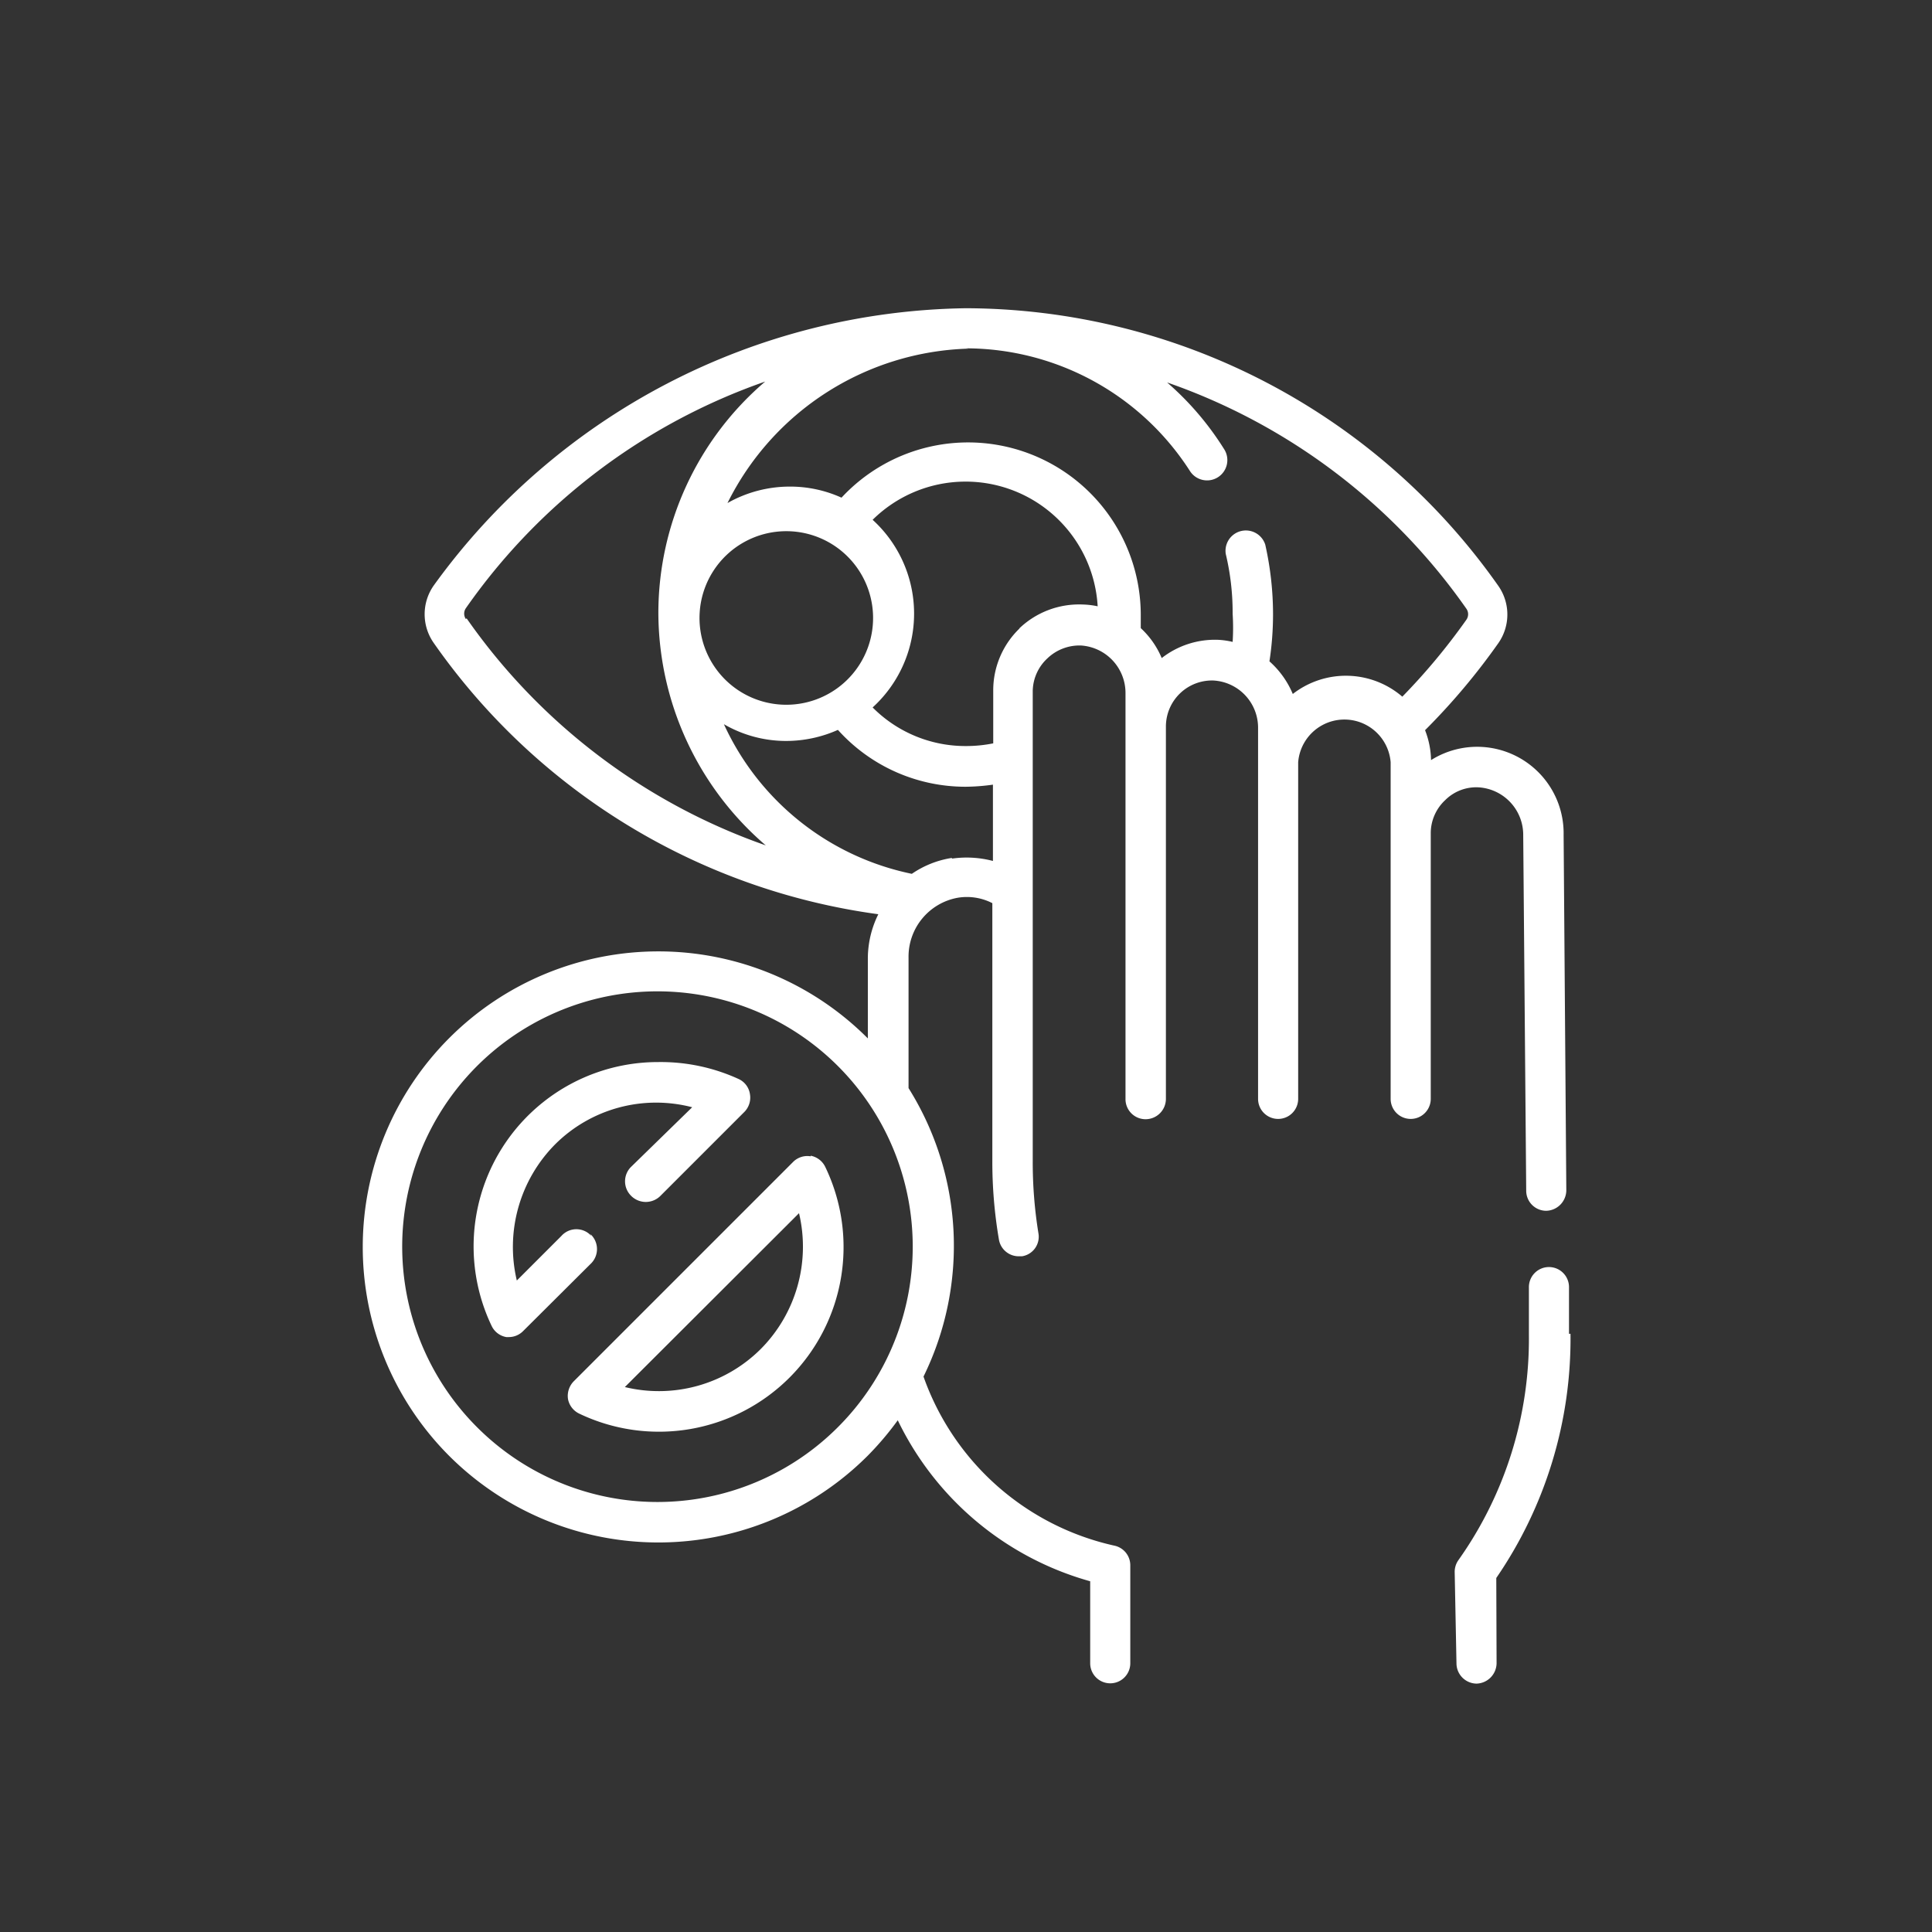 <svg xmlns="http://www.w3.org/2000/svg" viewBox="0 0 64.56 64.56"><rect x="0" y="0" width="64.56" height="64.56" fill="#333333" stroke="none"/><title>touch</title><g id="Ebene_2" data-name="Ebene 2"><g id="Ebene_1-2" data-name="Ebene 1"><g id="Ebene_2-2" data-name="Ebene 2"><g id="Ebene_1-2-2" data-name="Ebene 1-2"><g id="Ebene_1-2-2-2" data-name="Ebene 1-2-2"><rect width="64.56" height="64.56" style="fill:none"/></g></g></g><path d="M52.43,44.57l0-1.57a.67.67,0,0,0-.67-.66h0a.67.67,0,0,0-.67.68l0,1.57a12.78,12.78,0,0,1-2.36,7.55.68.68,0,0,0-.12.4l.06,3.06a.68.68,0,0,0,.67.66h0a.69.69,0,0,0,.67-.69L50,52.73a14.12,14.12,0,0,0,2.48-8.16Z" style="fill:#fff"/><path d="M32.28,10.3a22.31,22.31,0,0,0-17.79,9.27,1.67,1.67,0,0,0,0,1.91,21.68,21.68,0,0,0,14.86,9.07A3.34,3.34,0,0,0,29,32V34.7A9.87,9.87,0,1,0,15,48.64a9.89,9.89,0,0,0,14,0,10.17,10.17,0,0,0,1-1.18,10.17,10.17,0,0,0,6.43,5.38v2.74a.67.67,0,1,0,1.34,0V52.31a.67.67,0,0,0-.53-.66A8.78,8.78,0,0,1,30.86,46a9.92,9.92,0,0,0-.5-9.64V32A2,2,0,0,1,32,30a1.86,1.86,0,0,1,1.16.18V38.8a15.44,15.44,0,0,0,.22,2.62.67.67,0,0,0,.66.56h.11a.66.66,0,0,0,.55-.77,14.84,14.84,0,0,1-.19-2.4V23.09A1.52,1.52,0,0,1,35,22a1.55,1.55,0,0,1,1.12-.43,1.59,1.59,0,0,1,1.49,1.6V36.72a.67.67,0,0,0,.67.68.68.68,0,0,0,.68-.68V24.28a1.54,1.54,0,0,1,1.59-1.54,1.58,1.58,0,0,1,1.49,1.59V36.72a.67.67,0,1,0,1.34,0V25.47a1.55,1.55,0,0,1,3.09,0V36.72a.67.67,0,1,0,1.34,0V27.85a1.51,1.51,0,0,1,.48-1.11,1.47,1.47,0,0,1,1.12-.43,1.59,1.59,0,0,1,1.49,1.6L51,39.79a.67.67,0,0,0,.67.67h0a.69.69,0,0,0,.67-.68L52.25,27.9a2.89,2.89,0,0,0-4.43-2.5,2.88,2.88,0,0,0-.2-1,22.07,22.07,0,0,0,2.45-2.91,1.67,1.67,0,0,0,0-1.91A21.82,21.82,0,0,0,32.28,10.3ZM28,47.69a8.52,8.52,0,0,1-12.06,0,8.53,8.53,0,1,1,12.06,0Zm-12.43-27a.32.32,0,0,1,0-.37,20.38,20.38,0,0,1,10-7.57,10.18,10.18,0,0,0-3.57,7.72v0h0a10.27,10.27,0,0,0,3.59,7.78,20.41,20.41,0,0,1-10-7.59Zm13.6-.21a2.9,2.9,0,1,1-5.79,0v0a2.9,2.9,0,0,1,5.79,0Zm2.63,8.19a3.24,3.24,0,0,0-1.33.53h0a8.88,8.88,0,0,1-6.28-5,4.14,4.14,0,0,0,2.09.56A4.26,4.26,0,0,0,28,24.39a5.73,5.73,0,0,0,4.27,1.9,6.84,6.84,0,0,0,.91-.07v2.55a3.45,3.45,0,0,0-1.36-.08ZM34.07,21a2.87,2.87,0,0,0-.88,2.08v1.76a4.6,4.6,0,0,1-.91.09,4.37,4.37,0,0,1-3.12-1.29,4.24,4.24,0,0,0,0-6.27,4.42,4.42,0,0,1,7.52,2.89,2.74,2.74,0,0,0-.51-.06,2.89,2.89,0,0,0-2.11.8Zm-1.79-9.36a8.91,8.91,0,0,1,7.49,4.11A.67.67,0,1,0,40.9,15,9.87,9.87,0,0,0,39,12.78a20.35,20.35,0,0,1,10,7.56.32.32,0,0,1,0,.37,21,21,0,0,1-2.14,2.57,2.89,2.89,0,0,0-3.66-.09,3,3,0,0,0-.78-1.09,10.41,10.41,0,0,0,.12-1.58,10.65,10.65,0,0,0-.26-2.32.68.68,0,0,0-1.32.31,8.43,8.43,0,0,1,.23,2,7.3,7.3,0,0,1,0,.94,2.63,2.63,0,0,0-.49-.07,2.89,2.89,0,0,0-1.88.61,2.87,2.87,0,0,0-.7-1c0-.16,0-.31,0-.47a5.77,5.77,0,0,0-10-3.89,4.16,4.16,0,0,0-1.73-.37,4.22,4.22,0,0,0-2.08.55,9.29,9.29,0,0,1,8.06-5.16Z" style="fill:#fff"/><path d="M19.76,41.3a.67.67,0,0,0-1,0l-1.49,1.49a4.87,4.87,0,0,1,1.28-4.55A4.78,4.78,0,0,1,23.13,37L21.08,39a.68.68,0,0,0,0,.95.69.69,0,0,0,1,0l2.8-2.8a.68.68,0,0,0,.18-.59.66.66,0,0,0-.37-.5A6.25,6.25,0,0,0,22,35.49a6.16,6.16,0,0,0-5.57,8.82.67.67,0,0,0,.49.37H17a.67.67,0,0,0,.48-.2l2.25-2.24a.68.68,0,0,0,0-1Z" style="fill:#fff"/><path d="M27.09,38.64a.67.67,0,0,0-.59.19l-7.33,7.33a.7.7,0,0,0-.19.59.68.68,0,0,0,.38.49A6.17,6.17,0,0,0,27.58,39a.68.68,0,0,0-.49-.38Zm-1.67,6.44a4.82,4.82,0,0,1-4.54,1.27l5.82-5.81a4.85,4.85,0,0,1-1.28,4.54Z" style="fill:#fff"/></g></g></svg>